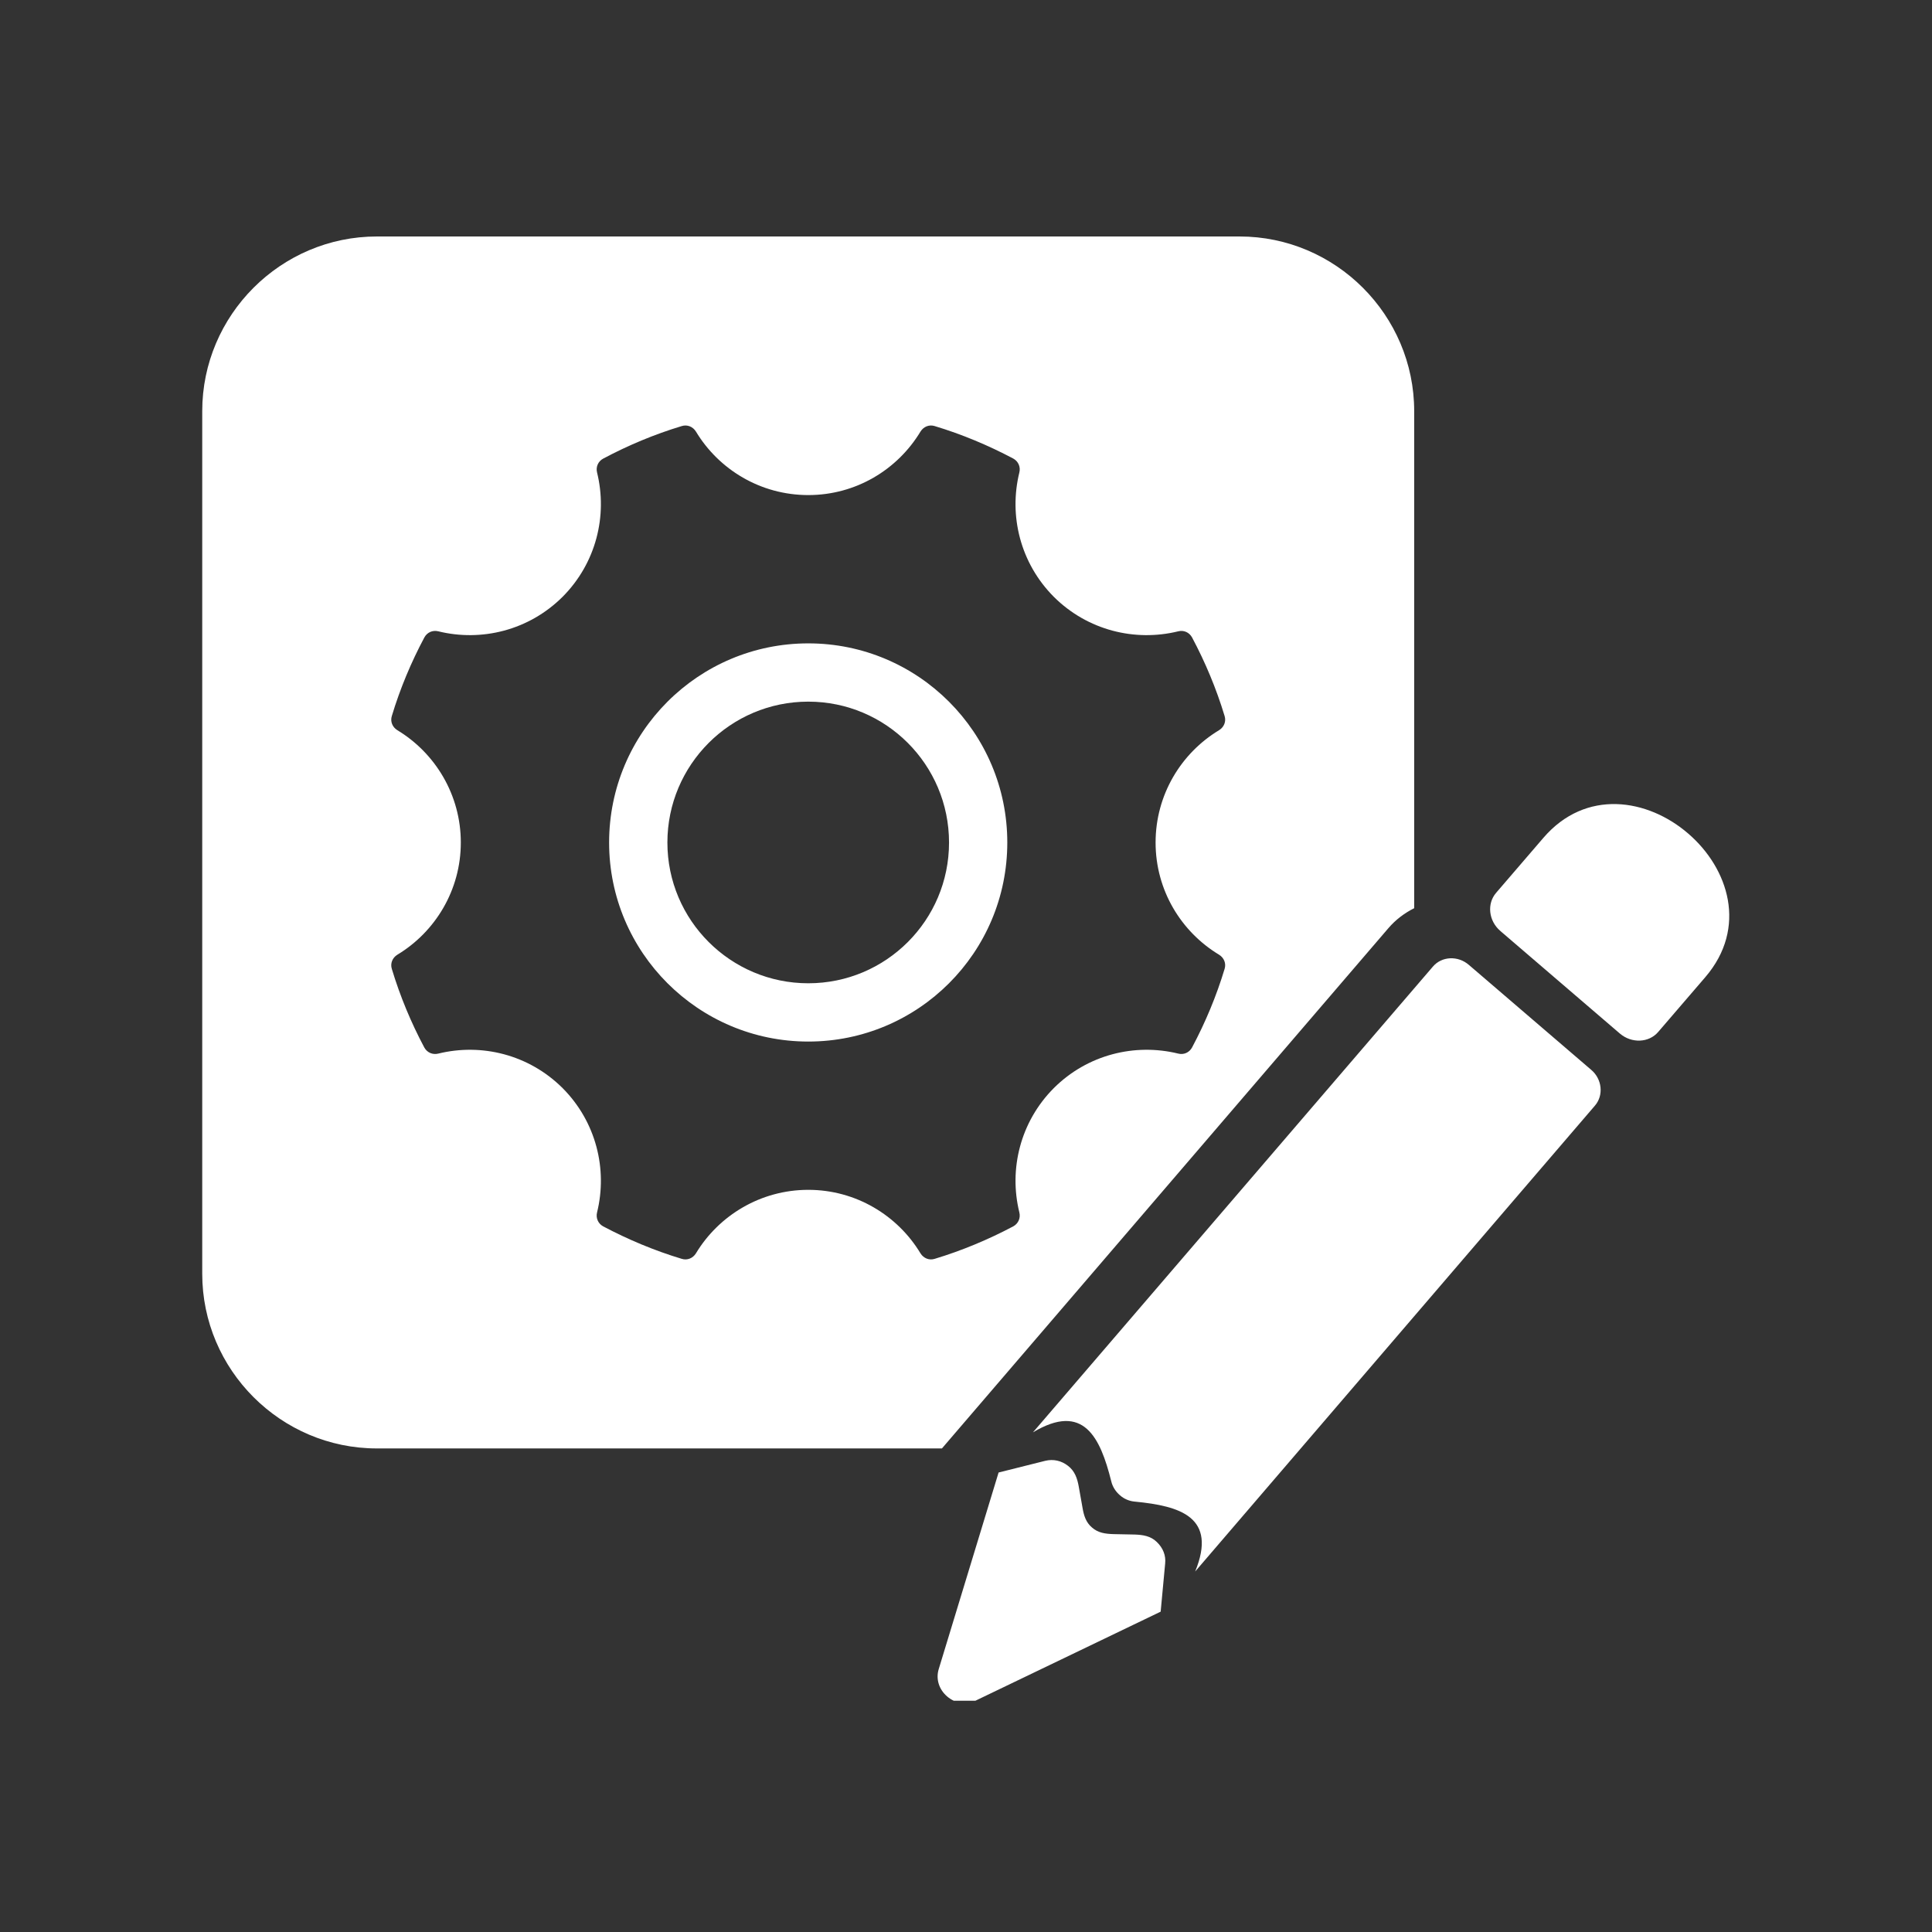 <svg xmlns="http://www.w3.org/2000/svg" xmlns:xlink="http://www.w3.org/1999/xlink" id="Layer_1" viewBox="0 0 1200 1200"><rect x="0" y="0" width="1200" height="1200" fill="#333333" stroke="none"/><defs><style>.cls-1{clip-path:url(#clippath);}.cls-2{fill:none;}.cls-2,.cls-3{stroke-width:0px;}.cls-3{fill:#fff;fill-rule:evenodd;}</style><clipPath id="clippath"><rect class="cls-2" x="125.61" y="146.36" width="948.78" height="910"></rect></clipPath></defs><g class="cls-1"><path class="cls-3" d="M234.1,146.88h535.79c59.69,0,108.49,48.8,108.49,108.49v308.73c-5.94,2.97-11.52,7.11-16.12,12.51l-277.21,323.04H234.1c-59.7,0-108.49-48.8-108.49-108.49V255.37c0-59.69,48.79-108.49,108.49-108.49ZM931.87,578.23l74.28,63.74c7.29,6.21,18.01,5.76,23.77-.99l29.26-34.03c26.38-30.7,14.5-67.62-10.62-89.23-25.12-21.7-63.65-28-90.03,2.79l-29.26,34.03c-5.85,6.75-4.68,17.47,2.61,23.68ZM620.25,914.6l29.08-7.29c4.95-1.17,9.91-.09,14.04,3.15,4.23,3.24,5.76,7.83,6.66,12.87l2.34,13.15c.81,4.77,2.07,9.09,5.94,12.33,3.78,3.33,8.29,3.87,13.06,4.05l13.42.27c5.13.18,9.9.9,13.69,4.59,3.87,3.69,5.76,8.38,5.22,13.42l-2.79,29.89-114.97,55.28c-5.76,2.79-12.51,1.8-17.65-2.61-5.13-4.41-7.11-10.89-5.22-17.02l37.18-122.09ZM912.33,599.3l37.99,32.59,37.99,32.59c6.84,5.76,7.83,15.85,2.34,22.24l-248.31,289.37c13.86-33.85-9.37-40.69-37.37-43.4-3.51-.27-6.84-1.71-9.36-3.96-2.61-2.25-4.59-5.22-5.4-8.73-6.84-27.28-17.2-49.16-48.62-30.34l248.4-289.28c5.49-6.48,15.58-6.93,22.33-1.08ZM580.55,264.64c17.02,5.13,33.31,11.98,48.79,20.17,3.15,1.71,4.69,5.22,3.78,8.73-6.57,26.74.54,56.18,21.43,77.16,20.98,20.89,50.42,28,77.25,21.43,3.42-.9,6.93.63,8.65,3.87,8.19,15.4,15.03,31.69,20.17,48.71,1.08,3.42-.36,6.93-3.42,8.82-23.59,14.22-39.44,40.15-39.44,69.78s15.85,55.46,39.44,69.69c3.06,1.89,4.5,5.4,3.42,8.82-5.13,17.02-11.98,33.31-20.17,48.71-1.71,3.24-5.22,4.77-8.65,3.87-26.83-6.57-56.27.54-77.25,21.43-20.89,20.98-28,50.42-21.43,77.16.9,3.51-.63,7.02-3.78,8.73-15.48,8.19-31.78,15.03-48.79,20.17-3.42,1.08-6.93-.36-8.82-3.42-14.23-23.59-40.15-39.44-69.69-39.44s-55.55,15.85-69.78,39.44c-1.89,3.06-5.4,4.5-8.82,3.42-17.02-5.13-33.31-11.98-48.8-20.17-3.15-1.71-4.68-5.22-3.78-8.73,6.57-26.74-.54-56.18-21.43-77.16-20.98-20.89-50.42-28-77.16-21.43-3.51.9-7.02-.63-8.73-3.78-8.2-15.4-15.04-31.78-20.17-48.8-1.08-3.42.36-6.93,3.42-8.82,23.59-14.22,39.43-40.15,39.43-69.69s-15.84-55.55-39.43-69.78c-3.06-1.89-4.5-5.4-3.42-8.82,5.13-17.02,11.97-33.31,20.17-48.71,1.71-3.24,5.22-4.77,8.73-3.87,26.74,6.57,56.18-.54,77.16-21.43,20.89-20.98,28-50.42,21.43-77.16-.9-3.51.63-7.03,3.87-8.73,15.4-8.19,31.69-15.03,48.71-20.17,3.42-1.08,6.93.36,8.82,3.42,14.22,23.59,40.15,39.44,69.78,39.44s55.46-15.85,69.69-39.44c1.89-3.06,5.4-4.5,8.82-3.42ZM502.04,435.8c48.26,0,87.42,39.17,87.42,87.51s-39.16,87.42-87.42,87.42-87.51-39.17-87.51-87.42,39.16-87.51,87.51-87.51ZM502.04,399.61c68.25,0,123.61,55.37,123.61,123.7s-55.37,123.62-123.61,123.62-123.71-55.37-123.71-123.62,55.37-123.7,123.71-123.7Z"></path></g></svg>